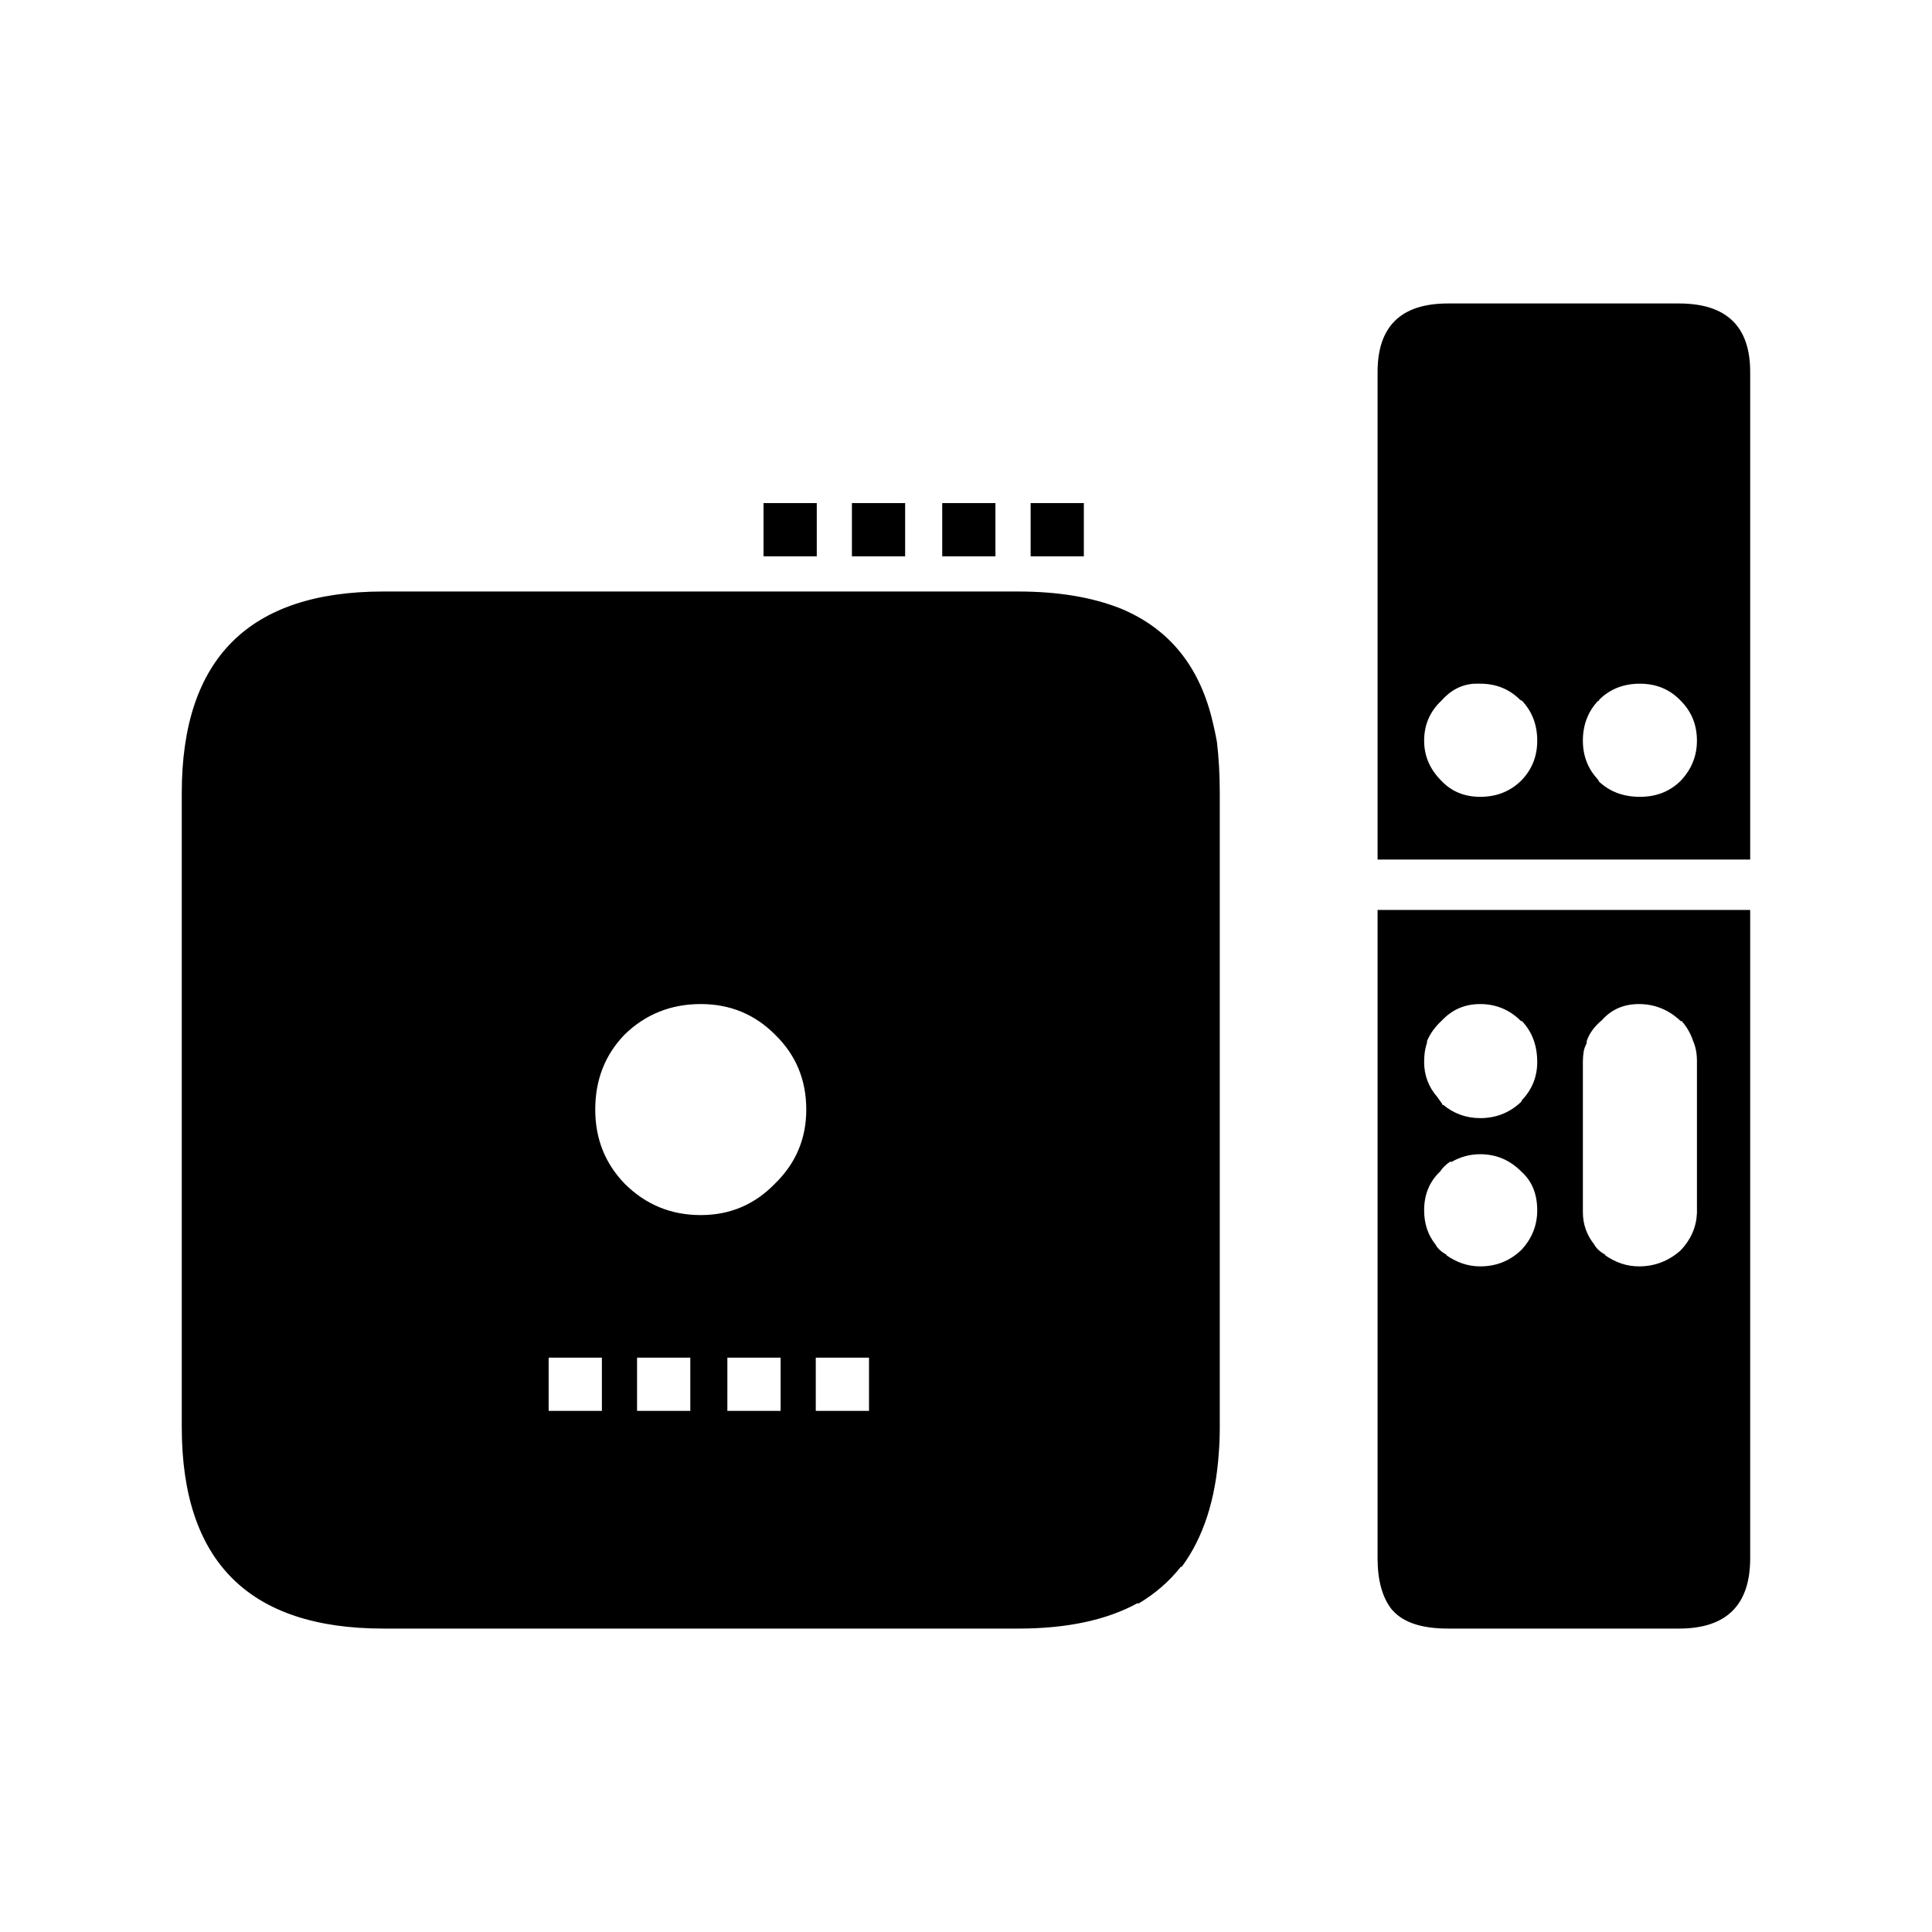 <?xml version="1.0" encoding="UTF-8"?>
<!-- Uploaded to: SVG Find, www.svgrepo.com, Generator: SVG Find Mixer Tools -->
<svg fill="#000000" width="800px" height="800px" version="1.1" viewBox="144 144 512 512" xmlns="http://www.w3.org/2000/svg">
 <path d="m431.23 277.32v14.109h-14.102v-14.109zm-47.359 0v14.109l-14.102 0.004v-14.109zm23.93 0v14.109l-14.102 0.004v-14.109zm-47.348 0v14.109h-14.109v-14.109zm228.47-52.898c12.594 0 18.895 6.051 18.895 18.145v129.22h-98.746v-129.22c0-12.094 6.211-18.145 18.637-18.145zm0.504 105.3c-2.856-3.019-6.465-4.535-10.832-4.535-4.359 0-7.969 1.426-10.832 4.289v0.246h-0.25c-2.688 2.856-4.035 6.387-4.035 10.578 0 4.035 1.348 7.477 4.035 10.332l0.246 0.5c2.863 2.688 6.477 4.035 10.832 4.035 4.367 0 7.981-1.426 10.832-4.281 2.856-3.031 4.281-6.555 4.281-10.586 0.004-4.191-1.426-7.723-4.277-10.578zm-54.664-4.535c-3.356 0.168-6.297 1.684-8.816 4.535-3.019 2.856-4.535 6.387-4.535 10.578 0 4.035 1.516 7.559 4.535 10.586 2.688 2.856 6.129 4.281 10.32 4.281 4.203 0 7.734-1.348 10.586-4.035l0.508-0.5c2.688-2.856 4.023-6.297 4.023-10.332 0-4.191-1.34-7.723-4.023-10.578l-0.5-0.246c-2.856-2.863-6.387-4.289-10.586-4.289h-1.004zm-68.27 15.371c0.5 4.203 0.758 8.727 0.758 13.598v168.03c0 2.352-0.078 4.613-0.254 6.801-0.836 12.43-4.113 22.504-9.82 30.23h-0.254c-3.019 3.856-6.801 7.133-11.336 9.82v-0.246c-8.227 4.527-18.805 6.801-31.734 6.801l-168.28-0.004c-35.602 0-53.402-17.801-53.402-53.402v-168.03c0-35.602 17.801-53.402 53.402-53.402h168.27c10.578 0 19.652 1.516 27.207 4.535 12.934 5.375 21.078 15.539 24.434 30.488 0.336 1.336 0.672 2.93 1.004 4.781zm80.609 74.055c-3.019-3.019-6.633-4.527-10.832-4.527-4.023 0-7.379 1.426-10.078 4.281-1.84 1.672-3.188 3.523-4.023 5.539v0.5c-0.5 1.348-0.758 3.019-0.758 5.039 0 3.531 1.18 6.633 3.523 9.32 0.344 0.512 0.758 1.094 1.258 1.77v0.246h0.254c2.856 2.352 6.129 3.531 9.82 3.531 4.203 0 7.812-1.426 10.832-4.289l0.262-0.5c2.688-2.856 4.023-6.211 4.023-10.078 0-4.367-1.34-7.969-4.023-10.832zm-18.891 37.285c-1.172 0.848-2.016 1.684-2.519 2.519-2.856 2.688-4.281 6.129-4.281 10.332 0 3.523 1.004 6.543 3.019 9.062 0.504 1.012 1.516 1.938 3.023 2.773h-0.246c2.856 2.016 5.875 3.019 9.062 3.019 4.203 0 7.812-1.426 10.832-4.281 2.856-3.019 4.281-6.555 4.281-10.578 0-4.367-1.426-7.812-4.281-10.332-3.019-3.019-6.633-4.535-10.832-4.535-2.688 0-5.207 0.68-7.559 2.016-0.168 0.004-0.332 0.004-0.5 0.004zm61.215-37.285c-3.188-3.019-6.887-4.527-11.078-4.527-4.035 0-7.312 1.426-9.832 4.281-2.016 1.672-3.356 3.523-4.023 5.539v0.5c-0.336 0.672-0.594 1.352-0.758 2.019-0.168 1.004-0.254 1.93-0.254 2.773v40.051c0 3.188 1.012 6.043 3.019 8.562 0.512 1.012 1.516 1.938 3.031 2.773h-0.254c2.856 2.016 5.875 3.019 9.074 3.019 4.191 0 7.891-1.426 11.078-4.281 2.688-2.856 4.113-6.129 4.281-9.82v-40.305c0-2.016-0.336-3.777-1.004-5.293-0.668-2.016-1.684-3.777-3.019-5.293zm18.391-29.469v171.8c0 12.43-6.297 18.648-18.895 18.648l-61.215-0.004c-6.887 0-11.758-1.594-14.613-4.793l-0.246-0.246c-2.519-3.188-3.777-7.723-3.777-13.609v-171.79zm-233.52 118.65h-14.109v14.102h14.109zm-61.469 14.102h14.109v-14.102h-14.109zm23.93 0h14.113v-14.102h-14.109zm-47.359 0h14.109v-14.102h-14.109zm40.305-51.887c7.734 0 14.277-2.773 19.652-8.316 5.539-5.371 8.316-11.926 8.316-19.652 0-7.891-2.773-14.523-8.316-19.898-5.371-5.371-11.918-8.059-19.652-8.059-7.891 0-14.602 2.688-20.152 8.059-5.207 5.379-7.805 12.012-7.805 19.902 0 7.723 2.598 14.277 7.805 19.652 5.551 5.539 12.262 8.312 20.152 8.312z" fill-rule="evenodd"/>
</svg>